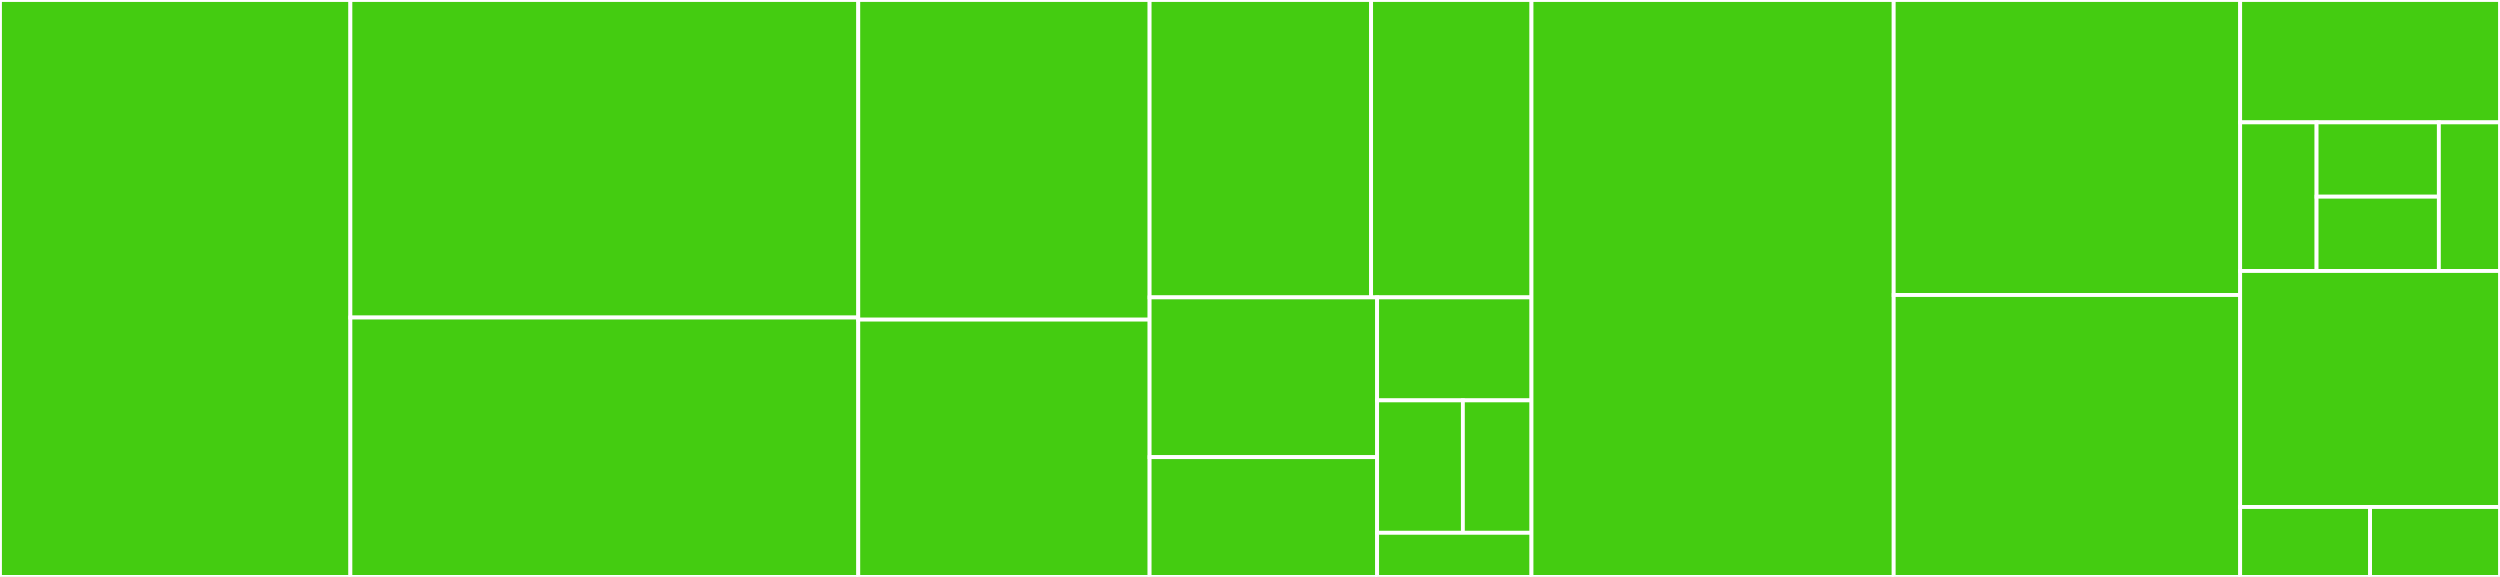 <svg baseProfile="full" width="650" height="150" viewBox="0 0 650 150" version="1.1"
xmlns="http://www.w3.org/2000/svg" xmlns:ev="http://www.w3.org/2001/xml-events"
xmlns:xlink="http://www.w3.org/1999/xlink">

<rect x="0" y="0" width="650" height="150" fill="#333333" stroke="none"/>

<style>rect.s{mask:url(#mask);}</style>
<defs>
  <pattern id="white" width="4" height="4" patternUnits="userSpaceOnUse" patternTransform="rotate(45)">
    <rect width="2" height="2" transform="translate(0,0)" fill="white"></rect>
  </pattern>
  <mask id="mask">
    <rect x="0" y="0" width="100%" height="100%" fill="url(#white)"></rect>
  </mask>
</defs>

<rect x="0" y="0" width="91.102" height="150.0" fill="#4c1" stroke="white" stroke-width="1" class=" tooltipped" data-content="tests/test_permissions.py"><title>tests/test_permissions.py</title></rect>
<rect x="91.102" y="0" width="132.047" height="82.558" fill="#4c1" stroke="white" stroke-width="1" class=" tooltipped" data-content="tests/test_model.py"><title>tests/test_model.py</title></rect>
<rect x="91.102" y="82.558" width="132.047" height="67.442" fill="#4c1" stroke="white" stroke-width="1" class=" tooltipped" data-content="tests/test_admin.py"><title>tests/test_admin.py</title></rect>
<rect x="223.15" y="0" width="75.748" height="83.108" fill="#4c1" stroke="white" stroke-width="1" class=" tooltipped" data-content="tests/test_migrations.py"><title>tests/test_migrations.py</title></rect>
<rect x="223.15" y="83.108" width="75.748" height="66.892" fill="#4c1" stroke="white" stroke-width="1" class=" tooltipped" data-content="tests/test_permissions_custom.py"><title>tests/test_permissions_custom.py</title></rect>
<rect x="298.898" y="0" width="57.589" height="77.32" fill="#4c1" stroke="white" stroke-width="1" class=" tooltipped" data-content="tests/test_permissions_combination.py"><title>tests/test_permissions_combination.py</title></rect>
<rect x="356.487" y="0" width="41.702" height="77.32" fill="#4c1" stroke="white" stroke-width="1" class=" tooltipped" data-content="tests/test_legacy_key_generator.py"><title>tests/test_legacy_key_generator.py</title></rect>
<rect x="298.898" y="77.32" width="59.152" height="41.532" fill="#4c1" stroke="white" stroke-width="1" class=" tooltipped" data-content="tests/test_test_project.py"><title>tests/test_test_project.py</title></rect>
<rect x="298.898" y="118.851" width="59.152" height="31.149" fill="#4c1" stroke="white" stroke-width="1" class=" tooltipped" data-content="tests/test_hashers.py"><title>tests/test_hashers.py</title></rect>
<rect x="358.05" y="77.32" width="40.139" height="26.777" fill="#4c1" stroke="white" stroke-width="1" class=" tooltipped" data-content="tests/conftest.py"><title>tests/conftest.py</title></rect>
<rect x="358.05" y="104.097" width="22.299" height="34.428" fill="#4c1" stroke="white" stroke-width="1" class=" tooltipped" data-content="tests/test_compatibility.py"><title>tests/test_compatibility.py</title></rect>
<rect x="380.349" y="104.097" width="17.84" height="34.428" fill="#4c1" stroke="white" stroke-width="1" class=" tooltipped" data-content="tests/dateutils.py"><title>tests/dateutils.py</title></rect>
<rect x="358.05" y="138.524" width="40.139" height="11.476" fill="#4c1" stroke="white" stroke-width="1" class=" tooltipped" data-content="tests/test_checks.py"><title>tests/test_checks.py</title></rect>
<rect x="398.189" y="0" width="94.173" height="150.0" fill="#4c1" stroke="white" stroke-width="1" class=" tooltipped" data-content="src/rest_framework_api_key/models.py"><title>src/rest_framework_api_key/models.py</title></rect>
<rect x="492.362" y="0" width="90.079" height="76.705" fill="#4c1" stroke="white" stroke-width="1" class=" tooltipped" data-content="src/rest_framework_api_key/crypto.py"><title>src/rest_framework_api_key/crypto.py</title></rect>
<rect x="492.362" y="76.705" width="90.079" height="73.295" fill="#4c1" stroke="white" stroke-width="1" class=" tooltipped" data-content="src/rest_framework_api_key/permissions.py"><title>src/rest_framework_api_key/permissions.py</title></rect>
<rect x="582.441" y="0" width="67.559" height="31.818" fill="#4c1" stroke="white" stroke-width="1" class=" tooltipped" data-content="src/rest_framework_api_key/migrations/0004_prefix_hashed_key.py"><title>src/rest_framework_api_key/migrations/0004_prefix_hashed_key.py</title></rect>
<rect x="582.441" y="31.818" width="19.87" height="38.636" fill="#4c1" stroke="white" stroke-width="1" class=" tooltipped" data-content="src/rest_framework_api_key/migrations/0001_initial.py"><title>src/rest_framework_api_key/migrations/0001_initial.py</title></rect>
<rect x="602.311" y="31.818" width="31.792" height="19.318" fill="#4c1" stroke="white" stroke-width="1" class=" tooltipped" data-content="src/rest_framework_api_key/migrations/0002_auto_20190529_2243.py"><title>src/rest_framework_api_key/migrations/0002_auto_20190529_2243.py</title></rect>
<rect x="602.311" y="51.136" width="31.792" height="19.318" fill="#4c1" stroke="white" stroke-width="1" class=" tooltipped" data-content="src/rest_framework_api_key/migrations/0003_auto_20190623_1952.py"><title>src/rest_framework_api_key/migrations/0003_auto_20190623_1952.py</title></rect>
<rect x="634.104" y="31.818" width="15.896" height="38.636" fill="#4c1" stroke="white" stroke-width="1" class=" tooltipped" data-content="src/rest_framework_api_key/migrations/0005_auto_20220110_1102.py"><title>src/rest_framework_api_key/migrations/0005_auto_20220110_1102.py</title></rect>
<rect x="582.441" y="70.455" width="67.559" height="61.364" fill="#4c1" stroke="white" stroke-width="1" class=" tooltipped" data-content="src/rest_framework_api_key/admin.py"><title>src/rest_framework_api_key/admin.py</title></rect>
<rect x="582.441" y="131.818" width="33.78" height="18.182" fill="#4c1" stroke="white" stroke-width="1" class=" tooltipped" data-content="src/rest_framework_api_key/__init__.py"><title>src/rest_framework_api_key/__init__.py</title></rect>
<rect x="616.22" y="131.818" width="33.78" height="18.182" fill="#4c1" stroke="white" stroke-width="1" class=" tooltipped" data-content="src/rest_framework_api_key/apps.py"><title>src/rest_framework_api_key/apps.py</title></rect>
</svg>